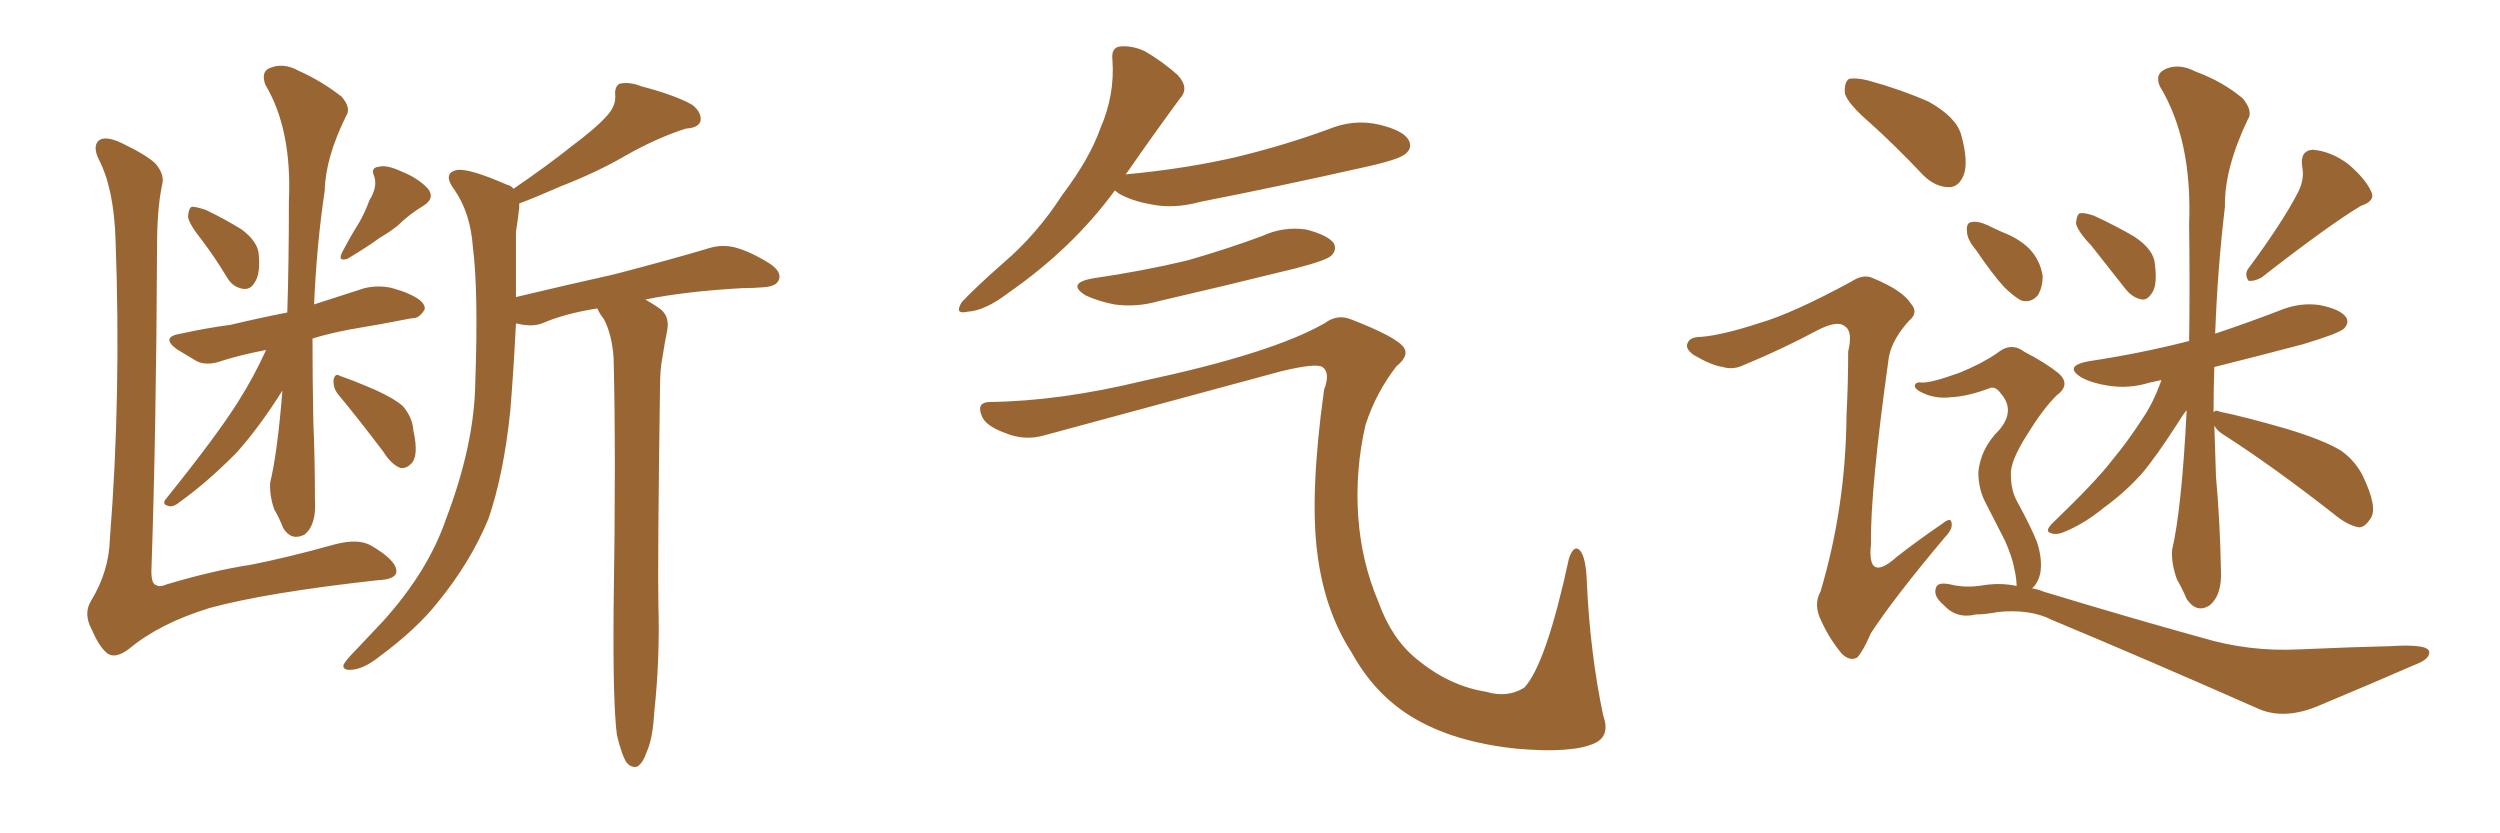 <svg xmlns="http://www.w3.org/2000/svg" xmlns:xlink="http://www.w3.org/1999/xlink" width="450" height="150"><path fill="#996633" padding="10" d="M29.15 33.40L29.15 33.40Q28.27 37.65 28.27 44.38L28.27 44.38Q28.13 77.20 27.25 102.83L27.25 102.83Q27.25 105.18 28.13 105.32L28.13 105.32Q28.71 105.76 30.03 105.18L30.03 105.18Q38.38 102.69 45.12 101.66L45.12 101.66Q51.86 100.34 60.21 98.00L60.21 98.00Q64.60 96.83 66.94 98.29L66.94 98.29Q71.19 100.78 71.34 102.69L71.34 102.69Q71.48 104.30 67.97 104.44L67.97 104.44Q48.05 106.64 37.79 109.42L37.79 109.42Q28.71 112.21 23.29 116.75L23.29 116.75Q20.80 118.65 19.34 117.63L19.34 117.63Q17.87 116.46 16.55 113.38L16.55 113.38Q14.94 110.45 16.41 108.11L16.41 108.11Q19.63 102.83 19.78 96.97L19.78 96.97Q21.83 71.04 20.80 43.21L20.80 43.21Q20.51 33.84 17.72 28.56L17.72 28.56Q16.70 26.37 17.72 25.34L17.72 25.34Q18.90 24.32 21.97 25.78L21.97 25.78Q26.51 27.98 27.98 29.44L27.98 29.44Q29.74 31.49 29.15 33.40ZM36.33 43.21L36.33 43.21Q33.98 40.28 33.84 38.96L33.84 38.96Q33.98 37.35 34.57 37.21L34.57 37.21Q35.30 37.21 37.06 37.79L37.06 37.79Q40.43 39.40 43.51 41.31L43.51 41.31Q46.44 43.51 46.58 45.85L46.58 45.85Q46.88 49.37 45.85 50.83L45.85 50.83Q45.12 52.15 43.80 52.00L43.80 52.00Q41.89 51.71 40.87 49.95L40.87 49.95Q38.67 46.29 36.33 43.21ZM66.50 36.04L66.50 36.04Q67.97 33.69 67.38 31.79L67.38 31.79Q66.65 30.18 68.12 30.03L68.12 30.03Q69.58 29.59 72.36 30.91L72.36 30.91Q75.29 32.08 77.05 33.98L77.05 33.98Q78.37 35.74 76.17 37.06L76.17 37.06Q73.54 38.67 71.63 40.58L71.63 40.58Q70.17 41.75 68.41 42.77L68.41 42.77Q66.21 44.38 62.55 46.58L62.55 46.58Q60.64 47.17 61.67 45.26L61.67 45.26Q63.13 42.48 64.60 40.14L64.60 40.14Q65.63 38.38 66.50 36.04ZM47.90 62.99L47.90 62.99Q43.36 63.87 40.14 64.89L40.14 64.89Q37.35 65.92 35.45 65.04L35.45 65.04Q33.54 63.87 31.79 62.84L31.79 62.84Q28.86 60.64 32.52 60.06L32.52 60.06Q37.21 59.03 41.60 58.45L41.60 58.45Q46.44 57.28 51.71 56.25L51.71 56.25Q52.00 47.31 52.00 36.33L52.00 36.33Q52.59 23.29 47.75 15.23L47.75 15.23Q46.88 12.74 48.78 12.16L48.78 12.16Q51.12 11.28 53.76 12.74L53.76 12.74Q58.01 14.65 61.52 17.43L61.52 17.43Q63.28 19.48 62.26 20.95L62.26 20.95Q58.59 28.42 58.45 34.28L58.45 34.28Q56.98 44.24 56.54 54.79L56.54 54.79Q61.08 53.32 65.63 51.86L65.63 51.86Q68.26 51.27 70.61 51.86L70.61 51.86Q72.66 52.44 73.54 52.88L73.54 52.88Q76.61 54.20 76.46 55.66L76.46 55.66Q75.44 57.42 74.12 57.28L74.12 57.28Q68.99 58.30 62.84 59.33L62.84 59.33Q59.03 60.06 56.25 60.94L56.25 60.94Q56.25 68.26 56.40 75.88L56.40 75.88Q56.69 82.62 56.69 90.09L56.69 90.09Q56.98 94.48 54.79 96.24L54.79 96.24Q52.44 97.41 50.98 95.07L50.98 95.07Q50.24 93.16 49.37 91.70L49.37 91.70Q48.49 89.21 48.63 86.87L48.63 86.87Q49.95 81.45 50.83 70.31L50.83 70.31Q46.58 77.05 42.48 81.59L42.48 81.59Q37.06 87.01 32.52 90.23L32.52 90.23Q31.35 91.26 30.47 91.11L30.47 91.11Q29.00 90.82 29.88 89.79L29.88 89.79Q38.96 78.52 42.92 72.22L42.92 72.22Q45.70 67.82 47.90 62.99ZM60.79 70.90L60.79 70.90Q59.91 69.73 60.06 68.26L60.06 68.26Q60.35 67.09 61.23 67.68L61.23 67.68Q63.43 68.41 67.53 70.17L67.53 70.17Q71.04 71.78 72.51 73.10L72.51 73.10Q74.27 75.15 74.41 77.49L74.41 77.49Q75.44 82.18 73.97 83.50L73.97 83.50Q73.10 84.38 72.07 84.23L72.07 84.23Q70.46 83.64 68.99 81.30L68.99 81.30Q64.45 75.29 60.79 70.90ZM111.04 132.28L111.04 132.28L111.04 132.28Q110.30 126.56 110.45 109.42L110.45 109.42Q110.89 82.03 110.45 64.45L110.45 64.45Q110.16 60.21 108.69 57.42L108.69 57.42Q107.96 56.54 107.52 55.52L107.52 55.52Q101.81 56.40 97.71 58.15L97.71 58.15Q95.95 58.89 93.31 58.30L93.31 58.30Q93.02 58.15 92.87 58.30L92.87 58.30Q92.43 66.94 91.85 73.97L91.85 73.97Q90.67 85.40 87.89 93.46L87.89 93.46Q84.67 101.22 78.81 108.40L78.81 108.40Q75 113.23 68.26 118.21L68.26 118.21Q65.48 120.41 63.28 120.56L63.28 120.56Q61.67 120.70 61.82 119.68L61.82 119.68Q62.26 118.80 64.16 116.89L64.16 116.89Q66.36 114.55 68.99 111.77L68.99 111.77Q77.05 102.83 80.27 93.46L80.27 93.46Q85.40 79.98 85.55 68.85L85.55 68.85Q86.13 52.44 85.11 44.38L85.11 44.38Q84.67 38.38 81.88 34.28L81.88 34.28Q79.54 31.20 82.18 30.62L82.18 30.62Q84.23 30.18 91.26 33.25L91.26 33.25Q91.99 33.40 92.43 33.98L92.43 33.98Q98.44 29.88 102.83 26.37L102.83 26.37Q107.37 23.00 109.28 20.80L109.28 20.80Q110.89 19.04 110.74 17.14L110.74 17.14Q110.60 15.67 111.47 15.09L111.47 15.09Q113.23 14.65 115.43 15.53L115.43 15.53Q121.58 17.14 124.66 18.90L124.66 18.90Q126.27 20.21 126.12 21.68L126.12 21.68Q125.83 23.00 123.49 23.14L123.49 23.14Q118.36 24.76 112.65 27.98L112.65 27.98Q107.67 30.91 100.93 33.54L100.93 33.54Q96.24 35.60 93.46 36.62L93.46 36.62Q93.46 36.91 93.46 37.35L93.46 37.35Q93.31 38.96 92.87 41.75L92.87 41.75Q92.87 48.05 92.87 53.47L92.87 53.47Q102.10 51.27 110.60 49.37L110.60 49.37Q121.29 46.58 127.59 44.68L127.59 44.68Q129.93 43.95 132.28 44.53L132.28 44.53Q135.06 45.26 138.57 47.46L138.57 47.46Q140.77 48.93 140.19 50.39L140.19 50.39Q139.75 51.56 137.40 51.71L137.40 51.71Q135.64 51.86 133.74 51.86L133.74 51.86Q123.34 52.44 116.16 53.91L116.16 53.91Q117.19 54.49 118.51 55.37L118.51 55.37Q120.56 56.69 120.12 59.33L120.12 59.33Q119.68 61.52 119.24 64.31L119.24 64.31Q118.80 66.50 118.80 69.73L118.80 69.73Q118.36 100.93 118.51 108.98L118.51 108.98Q118.80 118.51 117.77 128.17L117.77 128.17Q117.48 133.01 116.46 135.21L116.46 135.21Q115.72 137.40 114.70 137.99L114.70 137.99Q113.67 138.28 112.79 137.26L112.79 137.26Q111.91 135.94 111.04 132.28ZM200.68 34.28L200.68 34.28Q193.07 44.68 181.49 52.73L181.49 52.73Q177.25 55.96 174.17 56.10L174.17 56.10Q171.68 56.69 173.14 54.35L173.14 54.35Q175.63 51.71 180.62 47.31L180.62 47.31Q186.62 42.19 191.16 35.16L191.16 35.16Q196.14 28.56 198.05 23.14L198.05 23.14Q200.68 17.14 200.24 10.84L200.24 10.84Q199.95 8.50 201.71 8.35L201.71 8.35Q203.91 8.20 206.10 9.23L206.10 9.23Q209.33 11.13 211.96 13.48L211.96 13.48Q214.16 15.82 212.40 17.72L212.40 17.72Q207.86 23.88 202.88 31.05L202.88 31.05Q202.59 31.35 202.59 31.49L202.59 31.49Q202.59 31.35 203.03 31.35L203.03 31.35Q213.87 30.32 223.10 28.13L223.10 28.13Q231.45 26.07 239.06 23.29L239.06 23.29Q243.60 21.39 248.14 22.41L248.14 22.41Q252.54 23.44 253.56 25.20L253.56 25.20Q254.30 26.66 252.98 27.69L252.98 27.69Q251.95 28.71 245.21 30.18L245.21 30.18Q230.27 33.54 216.06 36.33L216.06 36.33Q211.23 37.65 207.13 36.77L207.13 36.77Q203.76 36.18 201.42 34.86L201.42 34.86Q200.83 34.42 200.68 34.28ZM196.73 50.10L196.73 50.10Q205.81 48.78 213.72 46.88L213.72 46.88Q220.90 44.82 227.20 42.48L227.20 42.48Q231.01 40.72 235.11 41.31L235.11 41.31Q239.06 42.33 240.09 43.80L240.09 43.80Q240.67 44.97 239.65 46.00L239.65 46.00Q238.77 46.88 233.06 48.34L233.06 48.34Q220.61 51.42 208.59 54.20L208.59 54.20Q204.49 55.37 200.54 54.79L200.54 54.79Q197.61 54.20 195.41 53.17L195.41 53.17Q191.89 50.98 196.73 50.10ZM177.98 72.36L177.98 72.36L177.98 72.36Q190.72 72.22 205.81 68.55L205.81 68.55Q229.10 63.57 238.48 58.15L238.48 58.15Q240.67 56.54 243.02 57.42L243.02 57.42Q251.37 60.64 252.69 62.55L252.69 62.55Q253.71 64.01 251.37 65.92L251.37 65.92Q247.71 70.61 245.80 76.46L245.80 76.46Q243.90 84.67 244.48 93.02L244.48 93.02Q245.07 101.22 248.14 108.40L248.14 108.40Q250.49 114.99 255.03 118.65L255.03 118.65Q260.89 123.49 267.48 124.51L267.48 124.51Q271.29 125.68 274.37 123.78L274.37 123.78Q278.32 119.53 282.42 100.49L282.42 100.49Q283.30 98.00 284.33 99.02L284.33 99.02Q285.50 100.20 285.64 105.03L285.64 105.03Q286.23 117.63 288.57 128.76L288.57 128.76Q289.89 132.42 287.11 133.74L287.11 133.74Q283.15 135.64 273.05 134.77L273.05 134.77Q261.62 133.59 254.15 129.05L254.15 129.05Q247.41 124.95 243.31 117.48L243.31 117.48Q238.48 110.01 237.16 99.90L237.16 99.90Q235.69 89.21 238.33 70.17L238.33 70.17Q239.50 67.09 238.04 66.06L238.04 66.06Q236.87 65.33 230.71 66.80L230.71 66.80Q209.62 72.51 187.94 78.37L187.94 78.37Q184.42 79.39 180.91 77.93L180.91 77.93Q177.25 76.61 176.66 74.71L176.66 74.71Q175.78 72.51 177.98 72.36ZM336.77 22.27L336.77 22.27Q332.67 18.75 332.08 16.85L332.08 16.85Q331.93 14.79 332.81 14.21L332.81 14.21Q333.98 13.92 336.33 14.50L336.33 14.50Q342.19 16.11 347.17 18.31L347.17 18.31Q352.15 21.09 353.03 24.32L353.03 24.32Q354.35 29.15 353.47 31.49L353.47 31.49Q352.59 33.69 350.83 33.69L350.83 33.69Q348.34 33.69 346.14 31.49L346.14 31.49Q341.31 26.37 336.77 22.27ZM376.46 44.24L376.46 44.24Q373.83 41.46 373.68 40.14L373.68 40.14Q373.83 38.53 374.41 38.38L374.41 38.38Q375.15 38.23 376.90 38.82L376.90 38.82Q381.01 40.72 384.23 42.63L384.23 42.63Q387.74 44.97 387.89 47.61L387.89 47.61Q388.33 51.12 387.45 52.59L387.45 52.59Q386.57 54.05 385.55 53.91L385.55 53.91Q383.79 53.61 382.47 51.86L382.47 51.86Q379.25 47.75 376.46 44.24ZM413.67 34.57L413.67 34.57Q414.84 32.23 414.40 30.03L414.40 30.03Q413.96 27.10 416.31 26.95L416.31 26.95Q419.68 27.25 422.75 29.59L422.75 29.59Q425.83 32.23 426.86 34.57L426.86 34.57Q427.59 36.18 424.95 37.06L424.95 37.06Q419.09 40.58 407.08 49.95L407.08 49.95Q405.76 50.68 404.74 50.54L404.74 50.54Q404.00 49.51 404.59 48.49L404.59 48.49Q410.89 39.99 413.67 34.57ZM398.58 76.61L398.58 76.61Q398.73 81.30 398.88 85.84L398.88 85.84Q399.61 93.90 399.76 102.39L399.76 102.39Q400.05 107.08 397.71 108.98L397.71 108.98Q395.36 110.45 393.60 107.81L393.60 107.81Q392.72 105.76 391.85 104.30L391.85 104.30Q390.82 101.37 390.97 99.02L390.97 99.02Q392.72 91.55 393.60 73.83L393.60 73.83Q392.87 74.71 391.99 76.17L391.99 76.17Q388.04 82.32 385.40 85.40L385.40 85.40Q382.32 88.77 378.66 91.41L378.66 91.41Q375.29 94.19 371.78 95.65L371.78 95.65Q370.17 96.39 369.14 95.95L369.14 95.95Q367.97 95.65 369.43 94.19L369.43 94.19Q377.34 86.57 380.13 82.91L380.13 82.91Q383.06 79.39 385.69 75.29L385.69 75.29Q387.60 72.51 389.06 68.41L389.06 68.41Q387.60 68.70 387.01 68.85L387.01 68.85Q383.20 70.02 379.54 69.43L379.54 69.43Q376.61 68.99 374.71 67.97L374.71 67.97Q371.34 65.92 375.88 65.04L375.88 65.04Q385.55 63.57 394.04 61.38L394.04 61.38Q394.19 51.86 394.04 40.28L394.04 40.28Q394.63 25.20 388.77 15.53L388.77 15.53Q387.74 13.18 390.09 12.30L390.09 12.30Q392.43 11.43 395.21 12.89L395.21 12.89Q400.05 14.65 403.71 17.72L403.71 17.72Q405.62 20.07 404.59 21.53L404.59 21.53Q400.34 30.47 400.49 37.21L400.49 37.21Q399.17 48.19 398.73 60.06L398.73 60.06Q404.44 58.15 410.16 55.96L410.16 55.96Q413.96 54.35 417.63 54.93L417.63 54.93Q421.29 55.66 422.31 57.13L422.31 57.13Q422.90 58.15 421.88 59.18L421.88 59.18Q420.85 60.06 414.55 61.96L414.55 61.96Q406.20 64.16 398.58 66.06L398.58 66.06Q398.44 69.87 398.44 74.27L398.44 74.27Q398.73 73.68 399.61 74.12L399.61 74.12Q404.00 75 411.62 77.20L411.62 77.20Q418.36 79.25 421.44 81.15L421.44 81.15Q424.07 83.06 425.39 85.84L425.39 85.84Q428.03 91.41 426.71 93.31L426.71 93.31Q425.68 94.92 424.66 94.92L424.66 94.92Q422.61 94.63 419.97 92.43L419.97 92.43Q409.13 83.94 400.20 78.22L400.20 78.22Q399.02 77.49 398.58 76.61ZM355.66 44.97L355.66 44.97Q354.05 43.07 354.05 41.60L354.05 41.60Q353.91 40.14 354.79 39.99L354.79 39.99Q355.96 39.70 357.86 40.58L357.86 40.58Q359.03 41.16 360.35 41.75L360.35 41.75Q363.43 42.92 365.33 44.82L365.33 44.82Q367.24 46.88 367.68 49.66L367.68 49.66Q367.68 51.71 366.80 53.17L366.80 53.17Q365.48 54.64 363.72 54.05L363.72 54.05Q362.26 53.17 360.79 51.71L360.79 51.71Q358.74 49.51 355.66 44.97ZM362.99 105.47L362.99 105.47Q362.99 104.15 362.55 102.25L362.55 102.25Q362.26 100.49 360.94 97.41L360.94 97.41Q359.77 95.07 357.42 90.53L357.42 90.53Q356.10 88.04 356.10 84.96L356.10 84.96Q356.54 80.71 359.77 77.49L359.77 77.49Q362.84 73.97 360.21 70.90L360.21 70.90Q359.18 69.43 358.15 69.87L358.15 69.87Q354.20 71.34 351.42 71.48L351.42 71.48Q348.19 71.92 345.56 70.46L345.56 70.46Q344.53 69.87 344.68 69.29L344.68 69.29Q344.97 68.70 345.85 68.85L345.85 68.85Q347.46 68.99 352.73 67.09L352.73 67.09Q356.69 65.48 359.47 63.57L359.47 63.57Q361.96 61.52 364.31 63.28L364.31 63.28Q368.26 65.33 370.61 67.24L370.61 67.24Q372.80 69.29 370.17 71.19L370.17 71.19Q367.68 73.68 364.89 78.22L364.89 78.22Q361.82 83.06 361.96 85.40L361.96 85.40Q361.96 88.18 362.99 90.09L362.99 90.09Q365.77 95.21 366.65 97.56L366.65 97.56Q367.68 100.63 367.24 103.27L367.24 103.27Q366.80 105.03 365.77 105.91L365.77 105.91Q366.80 106.05 367.82 106.49L367.82 106.49Q383.79 111.33 396.53 114.84L396.53 114.84Q404.88 117.33 413.82 116.89L413.82 116.89Q423.63 116.46 430.22 116.31L430.22 116.31Q437.11 115.87 437.26 117.33L437.26 117.33Q437.40 118.65 434.62 119.68L434.62 119.68Q426.56 123.19 417.77 126.86L417.77 126.86Q411.18 129.79 406.20 127.44L406.20 127.44Q386.28 118.65 369.43 111.62L369.43 111.62Q365.48 109.57 359.62 110.16L359.62 110.16Q357.42 110.60 355.66 110.60L355.66 110.60Q352.15 111.47 349.80 108.84L349.80 108.84Q347.90 107.23 348.49 105.76L348.49 105.76Q348.78 104.74 350.98 105.18L350.98 105.18Q353.91 105.91 357.13 105.32L357.13 105.32Q360.21 104.88 362.99 105.47ZM316.70 58.15L316.70 58.15L316.70 58.15Q322.71 56.40 333.25 50.68L333.25 50.68Q335.45 49.22 337.21 50.10L337.21 50.10Q342.48 52.29 343.95 54.64L343.95 54.64Q345.41 56.25 343.65 57.71L343.65 57.71Q340.58 61.08 339.99 64.31L339.99 64.31Q336.62 88.33 336.77 98.00L336.77 98.00Q336.04 105.03 341.46 100.20L341.46 100.20Q345.41 97.12 349.51 94.34L349.51 94.34Q351.12 93.02 351.27 94.04L351.27 94.04Q351.56 95.21 350.10 96.68L350.10 96.68Q340.87 107.67 336.77 113.96L336.77 113.96Q335.30 117.33 334.28 118.36L334.28 118.36Q332.96 119.09 331.49 117.63L331.49 117.63Q329.30 114.99 327.83 111.77L327.83 111.77Q326.37 108.84 327.69 106.49L327.69 106.49Q332.23 91.26 332.37 74.85L332.37 74.85Q332.67 68.99 332.67 63.28L332.67 63.28Q333.54 59.62 332.08 58.74L332.08 58.74Q330.76 57.57 327.10 59.47L327.10 59.47Q320.80 62.84 314.06 65.63L314.06 65.63Q312.01 66.65 310.11 66.06L310.11 66.06Q308.06 65.77 304.83 63.87L304.83 63.87Q303.22 62.70 303.81 61.67L303.81 61.67Q304.25 60.64 306.15 60.64L306.15 60.64Q309.96 60.35 316.70 58.15Z"/></svg>